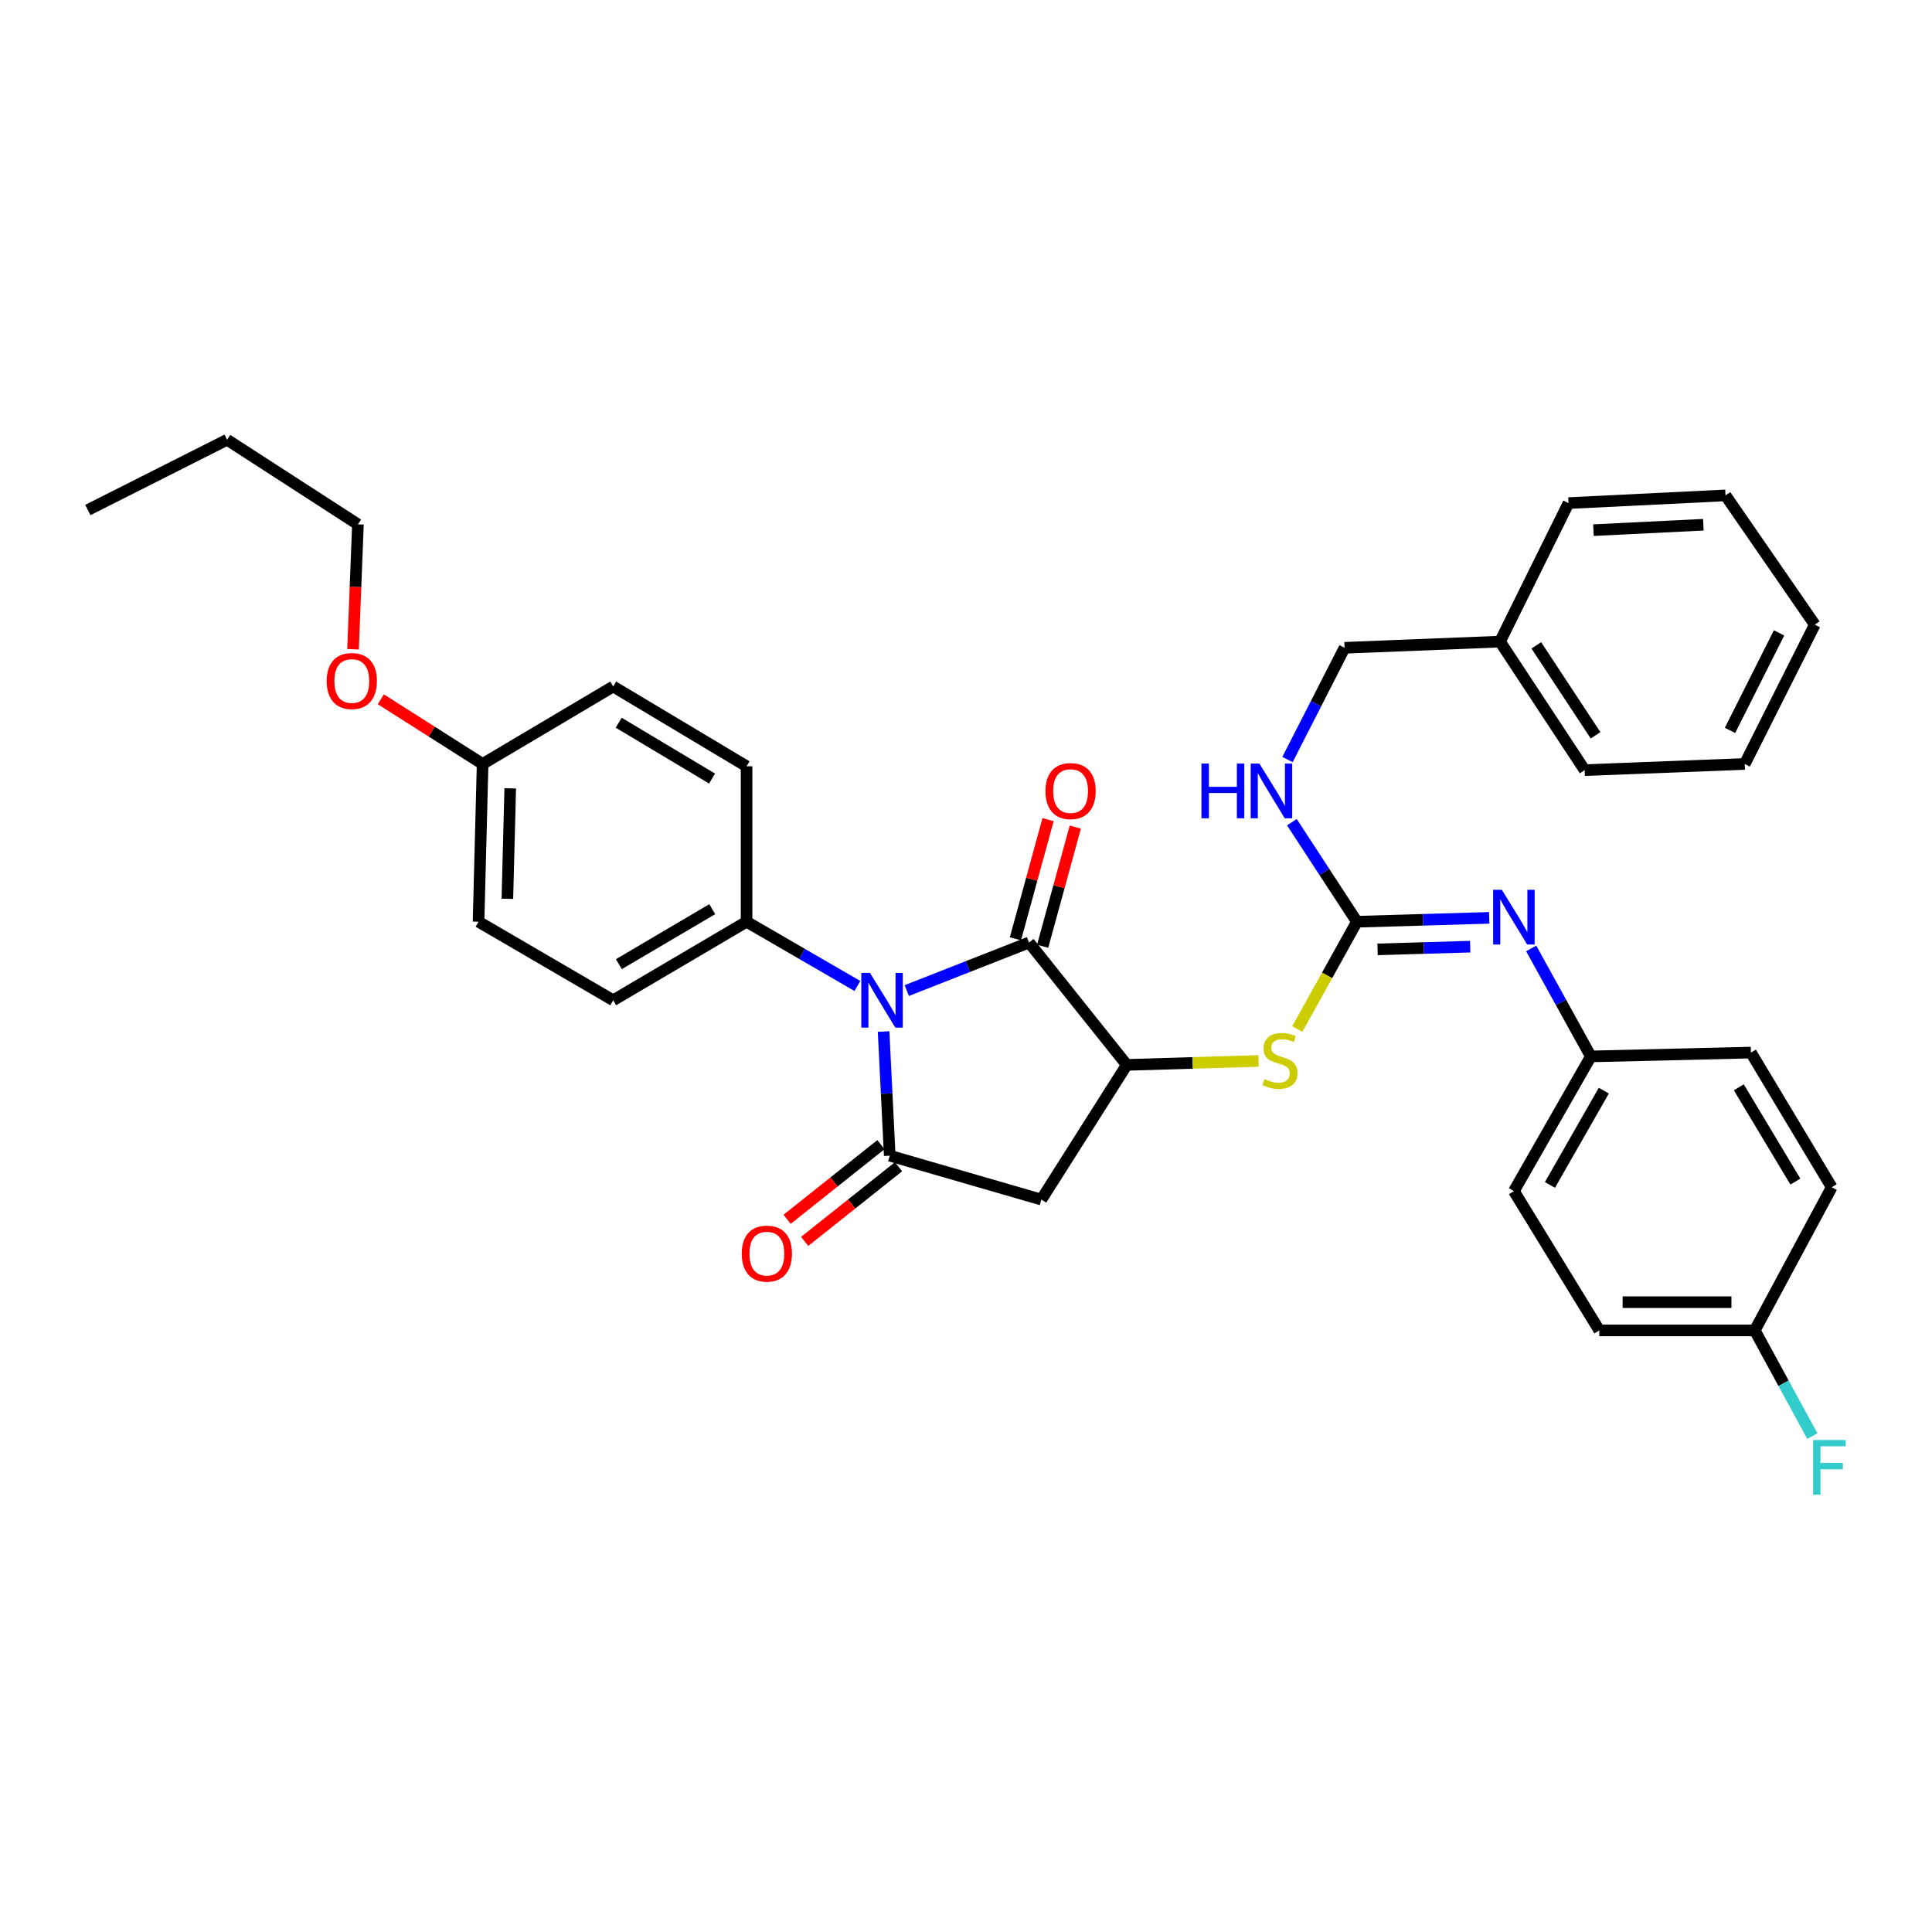 <?xml version='1.0' encoding='iso-8859-1'?>
<svg version='1.1' baseProfile='full'
              xmlns='http://www.w3.org/2000/svg'
                      xmlns:rdkit='http://www.rdkit.org/xml'
                      xmlns:xlink='http://www.w3.org/1999/xlink'
                  xml:space='preserve'
width='1000px' height='1000px' viewBox='0 0 1000 1000'>
<!-- END OF HEADER -->
<rect style='opacity:1.0;fill:#FFFFFF;stroke:none' width='1000' height='1000' x='0' y='0'> </rect>
<path class='bond-0' d='M 457.351,533.913 L 458.937,566.047' style='fill:none;fill-rule:evenodd;stroke:#0000FF;stroke-width:6px;stroke-linecap:butt;stroke-linejoin:miter;stroke-opacity:1' />
<path class='bond-0' d='M 458.937,566.047 L 460.523,598.182' style='fill:none;fill-rule:evenodd;stroke:#000000;stroke-width:6px;stroke-linecap:butt;stroke-linejoin:miter;stroke-opacity:1' />
<path class='bond-1' d='M 469.336,512.717 L 500.981,500.286' style='fill:none;fill-rule:evenodd;stroke:#0000FF;stroke-width:6px;stroke-linecap:butt;stroke-linejoin:miter;stroke-opacity:1' />
<path class='bond-1' d='M 500.981,500.286 L 532.626,487.855' style='fill:none;fill-rule:evenodd;stroke:#000000;stroke-width:6px;stroke-linecap:butt;stroke-linejoin:miter;stroke-opacity:1' />
<path class='bond-7' d='M 443.786,510.339 L 415.104,493.713' style='fill:none;fill-rule:evenodd;stroke:#0000FF;stroke-width:6px;stroke-linecap:butt;stroke-linejoin:miter;stroke-opacity:1' />
<path class='bond-7' d='M 415.104,493.713 L 386.423,477.087' style='fill:none;fill-rule:evenodd;stroke:#000000;stroke-width:6px;stroke-linecap:butt;stroke-linejoin:miter;stroke-opacity:1' />
<path class='bond-3' d='M 460.523,598.182 L 539.001,620.895' style='fill:none;fill-rule:evenodd;stroke:#000000;stroke-width:6px;stroke-linecap:butt;stroke-linejoin:miter;stroke-opacity:1' />
<path class='bond-8' d='M 455.973,592.463 L 431.688,611.786' style='fill:none;fill-rule:evenodd;stroke:#000000;stroke-width:6px;stroke-linecap:butt;stroke-linejoin:miter;stroke-opacity:1' />
<path class='bond-8' d='M 431.688,611.786 L 407.404,631.109' style='fill:none;fill-rule:evenodd;stroke:#FF0000;stroke-width:6px;stroke-linecap:butt;stroke-linejoin:miter;stroke-opacity:1' />
<path class='bond-8' d='M 465.074,603.901 L 440.79,623.224' style='fill:none;fill-rule:evenodd;stroke:#000000;stroke-width:6px;stroke-linecap:butt;stroke-linejoin:miter;stroke-opacity:1' />
<path class='bond-8' d='M 440.79,623.224 L 416.505,642.547' style='fill:none;fill-rule:evenodd;stroke:#FF0000;stroke-width:6px;stroke-linecap:butt;stroke-linejoin:miter;stroke-opacity:1' />
<path class='bond-2' d='M 532.626,487.855 L 583.218,551.188' style='fill:none;fill-rule:evenodd;stroke:#000000;stroke-width:6px;stroke-linecap:butt;stroke-linejoin:miter;stroke-opacity:1' />
<path class='bond-10' d='M 539.675,489.787 L 548.126,458.945' style='fill:none;fill-rule:evenodd;stroke:#000000;stroke-width:6px;stroke-linecap:butt;stroke-linejoin:miter;stroke-opacity:1' />
<path class='bond-10' d='M 548.126,458.945 L 556.577,428.103' style='fill:none;fill-rule:evenodd;stroke:#FF0000;stroke-width:6px;stroke-linecap:butt;stroke-linejoin:miter;stroke-opacity:1' />
<path class='bond-10' d='M 525.578,485.924 L 534.028,455.082' style='fill:none;fill-rule:evenodd;stroke:#000000;stroke-width:6px;stroke-linecap:butt;stroke-linejoin:miter;stroke-opacity:1' />
<path class='bond-10' d='M 534.028,455.082 L 542.479,424.24' style='fill:none;fill-rule:evenodd;stroke:#FF0000;stroke-width:6px;stroke-linecap:butt;stroke-linejoin:miter;stroke-opacity:1' />
<path class='bond-5' d='M 583.218,551.188 L 617.323,550.164' style='fill:none;fill-rule:evenodd;stroke:#000000;stroke-width:6px;stroke-linecap:butt;stroke-linejoin:miter;stroke-opacity:1' />
<path class='bond-5' d='M 617.323,550.164 L 651.429,549.141' style='fill:none;fill-rule:evenodd;stroke:#CCCC00;stroke-width:6px;stroke-linecap:butt;stroke-linejoin:miter;stroke-opacity:1' />
<path class='bond-34' d='M 583.218,551.188 L 539.001,620.895' style='fill:none;fill-rule:evenodd;stroke:#000000;stroke-width:6px;stroke-linecap:butt;stroke-linejoin:miter;stroke-opacity:1' />
<path class='bond-4' d='M 702.323,477.087 L 686.897,504.862' style='fill:none;fill-rule:evenodd;stroke:#000000;stroke-width:6px;stroke-linecap:butt;stroke-linejoin:miter;stroke-opacity:1' />
<path class='bond-4' d='M 686.897,504.862 L 671.472,532.638' style='fill:none;fill-rule:evenodd;stroke:#CCCC00;stroke-width:6px;stroke-linecap:butt;stroke-linejoin:miter;stroke-opacity:1' />
<path class='bond-6' d='M 702.323,477.087 L 736.568,476.085' style='fill:none;fill-rule:evenodd;stroke:#000000;stroke-width:6px;stroke-linecap:butt;stroke-linejoin:miter;stroke-opacity:1' />
<path class='bond-6' d='M 736.568,476.085 L 770.813,475.082' style='fill:none;fill-rule:evenodd;stroke:#0000FF;stroke-width:6px;stroke-linecap:butt;stroke-linejoin:miter;stroke-opacity:1' />
<path class='bond-6' d='M 713.024,491.397 L 736.996,490.695' style='fill:none;fill-rule:evenodd;stroke:#000000;stroke-width:6px;stroke-linecap:butt;stroke-linejoin:miter;stroke-opacity:1' />
<path class='bond-6' d='M 736.996,490.695 L 760.968,489.994' style='fill:none;fill-rule:evenodd;stroke:#0000FF;stroke-width:6px;stroke-linecap:butt;stroke-linejoin:miter;stroke-opacity:1' />
<path class='bond-9' d='M 702.323,477.087 L 685.498,451.323' style='fill:none;fill-rule:evenodd;stroke:#000000;stroke-width:6px;stroke-linecap:butt;stroke-linejoin:miter;stroke-opacity:1' />
<path class='bond-9' d='M 685.498,451.323 L 668.673,425.559' style='fill:none;fill-rule:evenodd;stroke:#0000FF;stroke-width:6px;stroke-linecap:butt;stroke-linejoin:miter;stroke-opacity:1' />
<path class='bond-13' d='M 792.547,490.927 L 807.982,518.865' style='fill:none;fill-rule:evenodd;stroke:#0000FF;stroke-width:6px;stroke-linecap:butt;stroke-linejoin:miter;stroke-opacity:1' />
<path class='bond-13' d='M 807.982,518.865 L 823.417,546.803' style='fill:none;fill-rule:evenodd;stroke:#000000;stroke-width:6px;stroke-linecap:butt;stroke-linejoin:miter;stroke-opacity:1' />
<path class='bond-11' d='M 386.423,477.087 L 317.39,517.739' style='fill:none;fill-rule:evenodd;stroke:#000000;stroke-width:6px;stroke-linecap:butt;stroke-linejoin:miter;stroke-opacity:1' />
<path class='bond-11' d='M 368.651,470.59 L 320.327,499.046' style='fill:none;fill-rule:evenodd;stroke:#000000;stroke-width:6px;stroke-linecap:butt;stroke-linejoin:miter;stroke-opacity:1' />
<path class='bond-12' d='M 386.423,477.087 L 386.423,396.628' style='fill:none;fill-rule:evenodd;stroke:#000000;stroke-width:6px;stroke-linecap:butt;stroke-linejoin:miter;stroke-opacity:1' />
<path class='bond-14' d='M 666.401,393.138 L 681.175,364.216' style='fill:none;fill-rule:evenodd;stroke:#0000FF;stroke-width:6px;stroke-linecap:butt;stroke-linejoin:miter;stroke-opacity:1' />
<path class='bond-14' d='M 681.175,364.216 L 695.948,335.293' style='fill:none;fill-rule:evenodd;stroke:#000000;stroke-width:6px;stroke-linecap:butt;stroke-linejoin:miter;stroke-opacity:1' />
<path class='bond-17' d='M 317.39,517.739 L 247.69,477.087' style='fill:none;fill-rule:evenodd;stroke:#000000;stroke-width:6px;stroke-linecap:butt;stroke-linejoin:miter;stroke-opacity:1' />
<path class='bond-18' d='M 386.423,396.628 L 317.39,355.335' style='fill:none;fill-rule:evenodd;stroke:#000000;stroke-width:6px;stroke-linecap:butt;stroke-linejoin:miter;stroke-opacity:1' />
<path class='bond-18' d='M 368.564,402.978 L 320.241,374.073' style='fill:none;fill-rule:evenodd;stroke:#000000;stroke-width:6px;stroke-linecap:butt;stroke-linejoin:miter;stroke-opacity:1' />
<path class='bond-20' d='M 823.417,546.803 L 906.272,544.813' style='fill:none;fill-rule:evenodd;stroke:#000000;stroke-width:6px;stroke-linecap:butt;stroke-linejoin:miter;stroke-opacity:1' />
<path class='bond-21' d='M 823.417,546.803 L 783.586,616.518' style='fill:none;fill-rule:evenodd;stroke:#000000;stroke-width:6px;stroke-linecap:butt;stroke-linejoin:miter;stroke-opacity:1' />
<path class='bond-21' d='M 830.134,564.511 L 802.252,613.312' style='fill:none;fill-rule:evenodd;stroke:#000000;stroke-width:6px;stroke-linecap:butt;stroke-linejoin:miter;stroke-opacity:1' />
<path class='bond-24' d='M 695.948,335.293 L 776.407,332.102' style='fill:none;fill-rule:evenodd;stroke:#000000;stroke-width:6px;stroke-linecap:butt;stroke-linejoin:miter;stroke-opacity:1' />
<path class='bond-15' d='M 908.262,688.621 L 827.803,688.621' style='fill:none;fill-rule:evenodd;stroke:#000000;stroke-width:6px;stroke-linecap:butt;stroke-linejoin:miter;stroke-opacity:1' />
<path class='bond-15' d='M 896.193,674.004 L 839.871,674.004' style='fill:none;fill-rule:evenodd;stroke:#000000;stroke-width:6px;stroke-linecap:butt;stroke-linejoin:miter;stroke-opacity:1' />
<path class='bond-19' d='M 908.262,688.621 L 923.169,715.978' style='fill:none;fill-rule:evenodd;stroke:#000000;stroke-width:6px;stroke-linecap:butt;stroke-linejoin:miter;stroke-opacity:1' />
<path class='bond-19' d='M 923.169,715.978 L 938.076,743.336' style='fill:none;fill-rule:evenodd;stroke:#33CCCC;stroke-width:6px;stroke-linecap:butt;stroke-linejoin:miter;stroke-opacity:1' />
<path class='bond-36' d='M 908.262,688.621 L 948.093,614.521' style='fill:none;fill-rule:evenodd;stroke:#000000;stroke-width:6px;stroke-linecap:butt;stroke-linejoin:miter;stroke-opacity:1' />
<path class='bond-16' d='M 249.802,395.426 L 317.39,355.335' style='fill:none;fill-rule:evenodd;stroke:#000000;stroke-width:6px;stroke-linecap:butt;stroke-linejoin:miter;stroke-opacity:1' />
<path class='bond-25' d='M 249.802,395.426 L 223.45,378.685' style='fill:none;fill-rule:evenodd;stroke:#000000;stroke-width:6px;stroke-linecap:butt;stroke-linejoin:miter;stroke-opacity:1' />
<path class='bond-25' d='M 223.45,378.685 L 197.097,361.944' style='fill:none;fill-rule:evenodd;stroke:#FF0000;stroke-width:6px;stroke-linecap:butt;stroke-linejoin:miter;stroke-opacity:1' />
<path class='bond-35' d='M 249.802,395.426 L 247.69,477.087' style='fill:none;fill-rule:evenodd;stroke:#000000;stroke-width:6px;stroke-linecap:butt;stroke-linejoin:miter;stroke-opacity:1' />
<path class='bond-35' d='M 264.097,408.053 L 262.619,465.216' style='fill:none;fill-rule:evenodd;stroke:#000000;stroke-width:6px;stroke-linecap:butt;stroke-linejoin:miter;stroke-opacity:1' />
<path class='bond-23' d='M 906.272,544.813 L 948.093,614.521' style='fill:none;fill-rule:evenodd;stroke:#000000;stroke-width:6px;stroke-linecap:butt;stroke-linejoin:miter;stroke-opacity:1' />
<path class='bond-23' d='M 900.011,562.789 L 929.286,611.584' style='fill:none;fill-rule:evenodd;stroke:#000000;stroke-width:6px;stroke-linecap:butt;stroke-linejoin:miter;stroke-opacity:1' />
<path class='bond-22' d='M 783.586,616.518 L 827.803,688.621' style='fill:none;fill-rule:evenodd;stroke:#000000;stroke-width:6px;stroke-linecap:butt;stroke-linejoin:miter;stroke-opacity:1' />
<path class='bond-27' d='M 776.407,332.102 L 820.226,398.618' style='fill:none;fill-rule:evenodd;stroke:#000000;stroke-width:6px;stroke-linecap:butt;stroke-linejoin:miter;stroke-opacity:1' />
<path class='bond-27' d='M 795.186,334.038 L 825.86,380.599' style='fill:none;fill-rule:evenodd;stroke:#000000;stroke-width:6px;stroke-linecap:butt;stroke-linejoin:miter;stroke-opacity:1' />
<path class='bond-28' d='M 776.407,332.102 L 811.862,260.405' style='fill:none;fill-rule:evenodd;stroke:#000000;stroke-width:6px;stroke-linecap:butt;stroke-linejoin:miter;stroke-opacity:1' />
<path class='bond-26' d='M 182.733,336.065 L 184,303.741' style='fill:none;fill-rule:evenodd;stroke:#FF0000;stroke-width:6px;stroke-linecap:butt;stroke-linejoin:miter;stroke-opacity:1' />
<path class='bond-26' d='M 184,303.741 L 185.267,271.417' style='fill:none;fill-rule:evenodd;stroke:#000000;stroke-width:6px;stroke-linecap:butt;stroke-linejoin:miter;stroke-opacity:1' />
<path class='bond-29' d='M 185.267,271.417 L 117.549,227.614' style='fill:none;fill-rule:evenodd;stroke:#000000;stroke-width:6px;stroke-linecap:butt;stroke-linejoin:miter;stroke-opacity:1' />
<path class='bond-32' d='M 820.226,398.618 L 903.073,395.426' style='fill:none;fill-rule:evenodd;stroke:#000000;stroke-width:6px;stroke-linecap:butt;stroke-linejoin:miter;stroke-opacity:1' />
<path class='bond-31' d='M 811.862,260.405 L 893.117,256.41' style='fill:none;fill-rule:evenodd;stroke:#000000;stroke-width:6px;stroke-linecap:butt;stroke-linejoin:miter;stroke-opacity:1' />
<path class='bond-31' d='M 824.768,274.405 L 881.646,271.608' style='fill:none;fill-rule:evenodd;stroke:#000000;stroke-width:6px;stroke-linecap:butt;stroke-linejoin:miter;stroke-opacity:1' />
<path class='bond-30' d='M 117.549,227.614 L 45.455,263.986' style='fill:none;fill-rule:evenodd;stroke:#000000;stroke-width:6px;stroke-linecap:butt;stroke-linejoin:miter;stroke-opacity:1' />
<path class='bond-33' d='M 893.117,256.41 L 939.331,323.332' style='fill:none;fill-rule:evenodd;stroke:#000000;stroke-width:6px;stroke-linecap:butt;stroke-linejoin:miter;stroke-opacity:1' />
<path class='bond-37' d='M 903.073,395.426 L 939.331,323.332' style='fill:none;fill-rule:evenodd;stroke:#000000;stroke-width:6px;stroke-linecap:butt;stroke-linejoin:miter;stroke-opacity:1' />
<path class='bond-37' d='M 895.453,378.045 L 920.834,327.578' style='fill:none;fill-rule:evenodd;stroke:#000000;stroke-width:6px;stroke-linecap:butt;stroke-linejoin:miter;stroke-opacity:1' />
<path  class='atom-0' d='M 450.292 503.579
L 459.572 518.579
Q 460.492 520.059, 461.972 522.739
Q 463.452 525.419, 463.532 525.579
L 463.532 503.579
L 467.292 503.579
L 467.292 531.899
L 463.412 531.899
L 453.452 515.499
Q 452.292 513.579, 451.052 511.379
Q 449.852 509.179, 449.492 508.499
L 449.492 531.899
L 445.812 531.899
L 445.812 503.579
L 450.292 503.579
' fill='#0000FF'/>
<path  class='atom-6' d='M 654.491 558.529
Q 654.811 558.649, 656.131 559.209
Q 657.451 559.769, 658.891 560.129
Q 660.371 560.449, 661.811 560.449
Q 664.491 560.449, 666.051 559.169
Q 667.611 557.849, 667.611 555.569
Q 667.611 554.009, 666.811 553.049
Q 666.051 552.089, 664.851 551.569
Q 663.651 551.049, 661.651 550.449
Q 659.131 549.689, 657.611 548.969
Q 656.131 548.249, 655.051 546.729
Q 654.011 545.209, 654.011 542.649
Q 654.011 539.089, 656.411 536.889
Q 658.851 534.689, 663.651 534.689
Q 666.931 534.689, 670.651 536.249
L 669.731 539.329
Q 666.331 537.929, 663.771 537.929
Q 661.011 537.929, 659.491 539.089
Q 657.971 540.209, 658.011 542.169
Q 658.011 543.689, 658.771 544.609
Q 659.571 545.529, 660.691 546.049
Q 661.851 546.569, 663.771 547.169
Q 666.331 547.969, 667.851 548.769
Q 669.371 549.569, 670.451 551.209
Q 671.571 552.809, 671.571 555.569
Q 671.571 559.489, 668.931 561.609
Q 666.331 563.689, 661.971 563.689
Q 659.451 563.689, 657.531 563.129
Q 655.651 562.609, 653.411 561.689
L 654.491 558.529
' fill='#CCCC00'/>
<path  class='atom-7' d='M 777.326 460.548
L 786.606 475.548
Q 787.526 477.028, 789.006 479.708
Q 790.486 482.388, 790.566 482.548
L 790.566 460.548
L 794.326 460.548
L 794.326 488.868
L 790.446 488.868
L 780.486 472.468
Q 779.326 470.548, 778.086 468.348
Q 776.886 466.148, 776.526 465.468
L 776.526 488.868
L 772.846 488.868
L 772.846 460.548
L 777.326 460.548
' fill='#0000FF'/>
<path  class='atom-9' d='M 383.923 648.87
Q 383.923 642.07, 387.283 638.27
Q 390.643 634.47, 396.923 634.47
Q 403.203 634.47, 406.563 638.27
Q 409.923 642.07, 409.923 648.87
Q 409.923 655.75, 406.523 659.67
Q 403.123 663.55, 396.923 663.55
Q 390.683 663.55, 387.283 659.67
Q 383.923 655.79, 383.923 648.87
M 396.923 660.35
Q 401.243 660.35, 403.563 657.47
Q 405.923 654.55, 405.923 648.87
Q 405.923 643.31, 403.563 640.51
Q 401.243 637.67, 396.923 637.67
Q 392.603 637.67, 390.243 640.47
Q 387.923 643.27, 387.923 648.87
Q 387.923 654.59, 390.243 657.47
Q 392.603 660.35, 396.923 660.35
' fill='#FF0000'/>
<path  class='atom-10' d='M 621.886 395.218
L 625.726 395.218
L 625.726 407.258
L 640.206 407.258
L 640.206 395.218
L 644.046 395.218
L 644.046 423.538
L 640.206 423.538
L 640.206 410.458
L 625.726 410.458
L 625.726 423.538
L 621.886 423.538
L 621.886 395.218
' fill='#0000FF'/>
<path  class='atom-10' d='M 651.846 395.218
L 661.126 410.218
Q 662.046 411.698, 663.526 414.378
Q 665.006 417.058, 665.086 417.218
L 665.086 395.218
L 668.846 395.218
L 668.846 423.538
L 664.966 423.538
L 655.006 407.138
Q 653.846 405.218, 652.606 403.018
Q 651.406 400.818, 651.046 400.138
L 651.046 423.538
L 647.366 423.538
L 647.366 395.218
L 651.846 395.218
' fill='#0000FF'/>
<path  class='atom-11' d='M 541.13 409.458
Q 541.13 402.658, 544.49 398.858
Q 547.85 395.058, 554.13 395.058
Q 560.41 395.058, 563.77 398.858
Q 567.13 402.658, 567.13 409.458
Q 567.13 416.338, 563.73 420.258
Q 560.33 424.138, 554.13 424.138
Q 547.89 424.138, 544.49 420.258
Q 541.13 416.378, 541.13 409.458
M 554.13 420.938
Q 558.45 420.938, 560.77 418.058
Q 563.13 415.138, 563.13 409.458
Q 563.13 403.898, 560.77 401.098
Q 558.45 398.258, 554.13 398.258
Q 549.81 398.258, 547.45 401.058
Q 545.13 403.858, 545.13 409.458
Q 545.13 415.178, 547.45 418.058
Q 549.81 420.938, 554.13 420.938
' fill='#FF0000'/>
<path  class='atom-20' d='M 938.471 745.354
L 955.311 745.354
L 955.311 748.594
L 942.271 748.594
L 942.271 757.194
L 953.871 757.194
L 953.871 760.474
L 942.271 760.474
L 942.271 773.674
L 938.471 773.674
L 938.471 745.354
' fill='#33CCCC'/>
<path  class='atom-26' d='M 169.092 352.492
Q 169.092 345.692, 172.452 341.892
Q 175.812 338.092, 182.092 338.092
Q 188.372 338.092, 191.732 341.892
Q 195.092 345.692, 195.092 352.492
Q 195.092 359.372, 191.692 363.292
Q 188.292 367.172, 182.092 367.172
Q 175.852 367.172, 172.452 363.292
Q 169.092 359.412, 169.092 352.492
M 182.092 363.972
Q 186.412 363.972, 188.732 361.092
Q 191.092 358.172, 191.092 352.492
Q 191.092 346.932, 188.732 344.132
Q 186.412 341.292, 182.092 341.292
Q 177.772 341.292, 175.412 344.092
Q 173.092 346.892, 173.092 352.492
Q 173.092 358.212, 175.412 361.092
Q 177.772 363.972, 182.092 363.972
' fill='#FF0000'/>
</svg>
